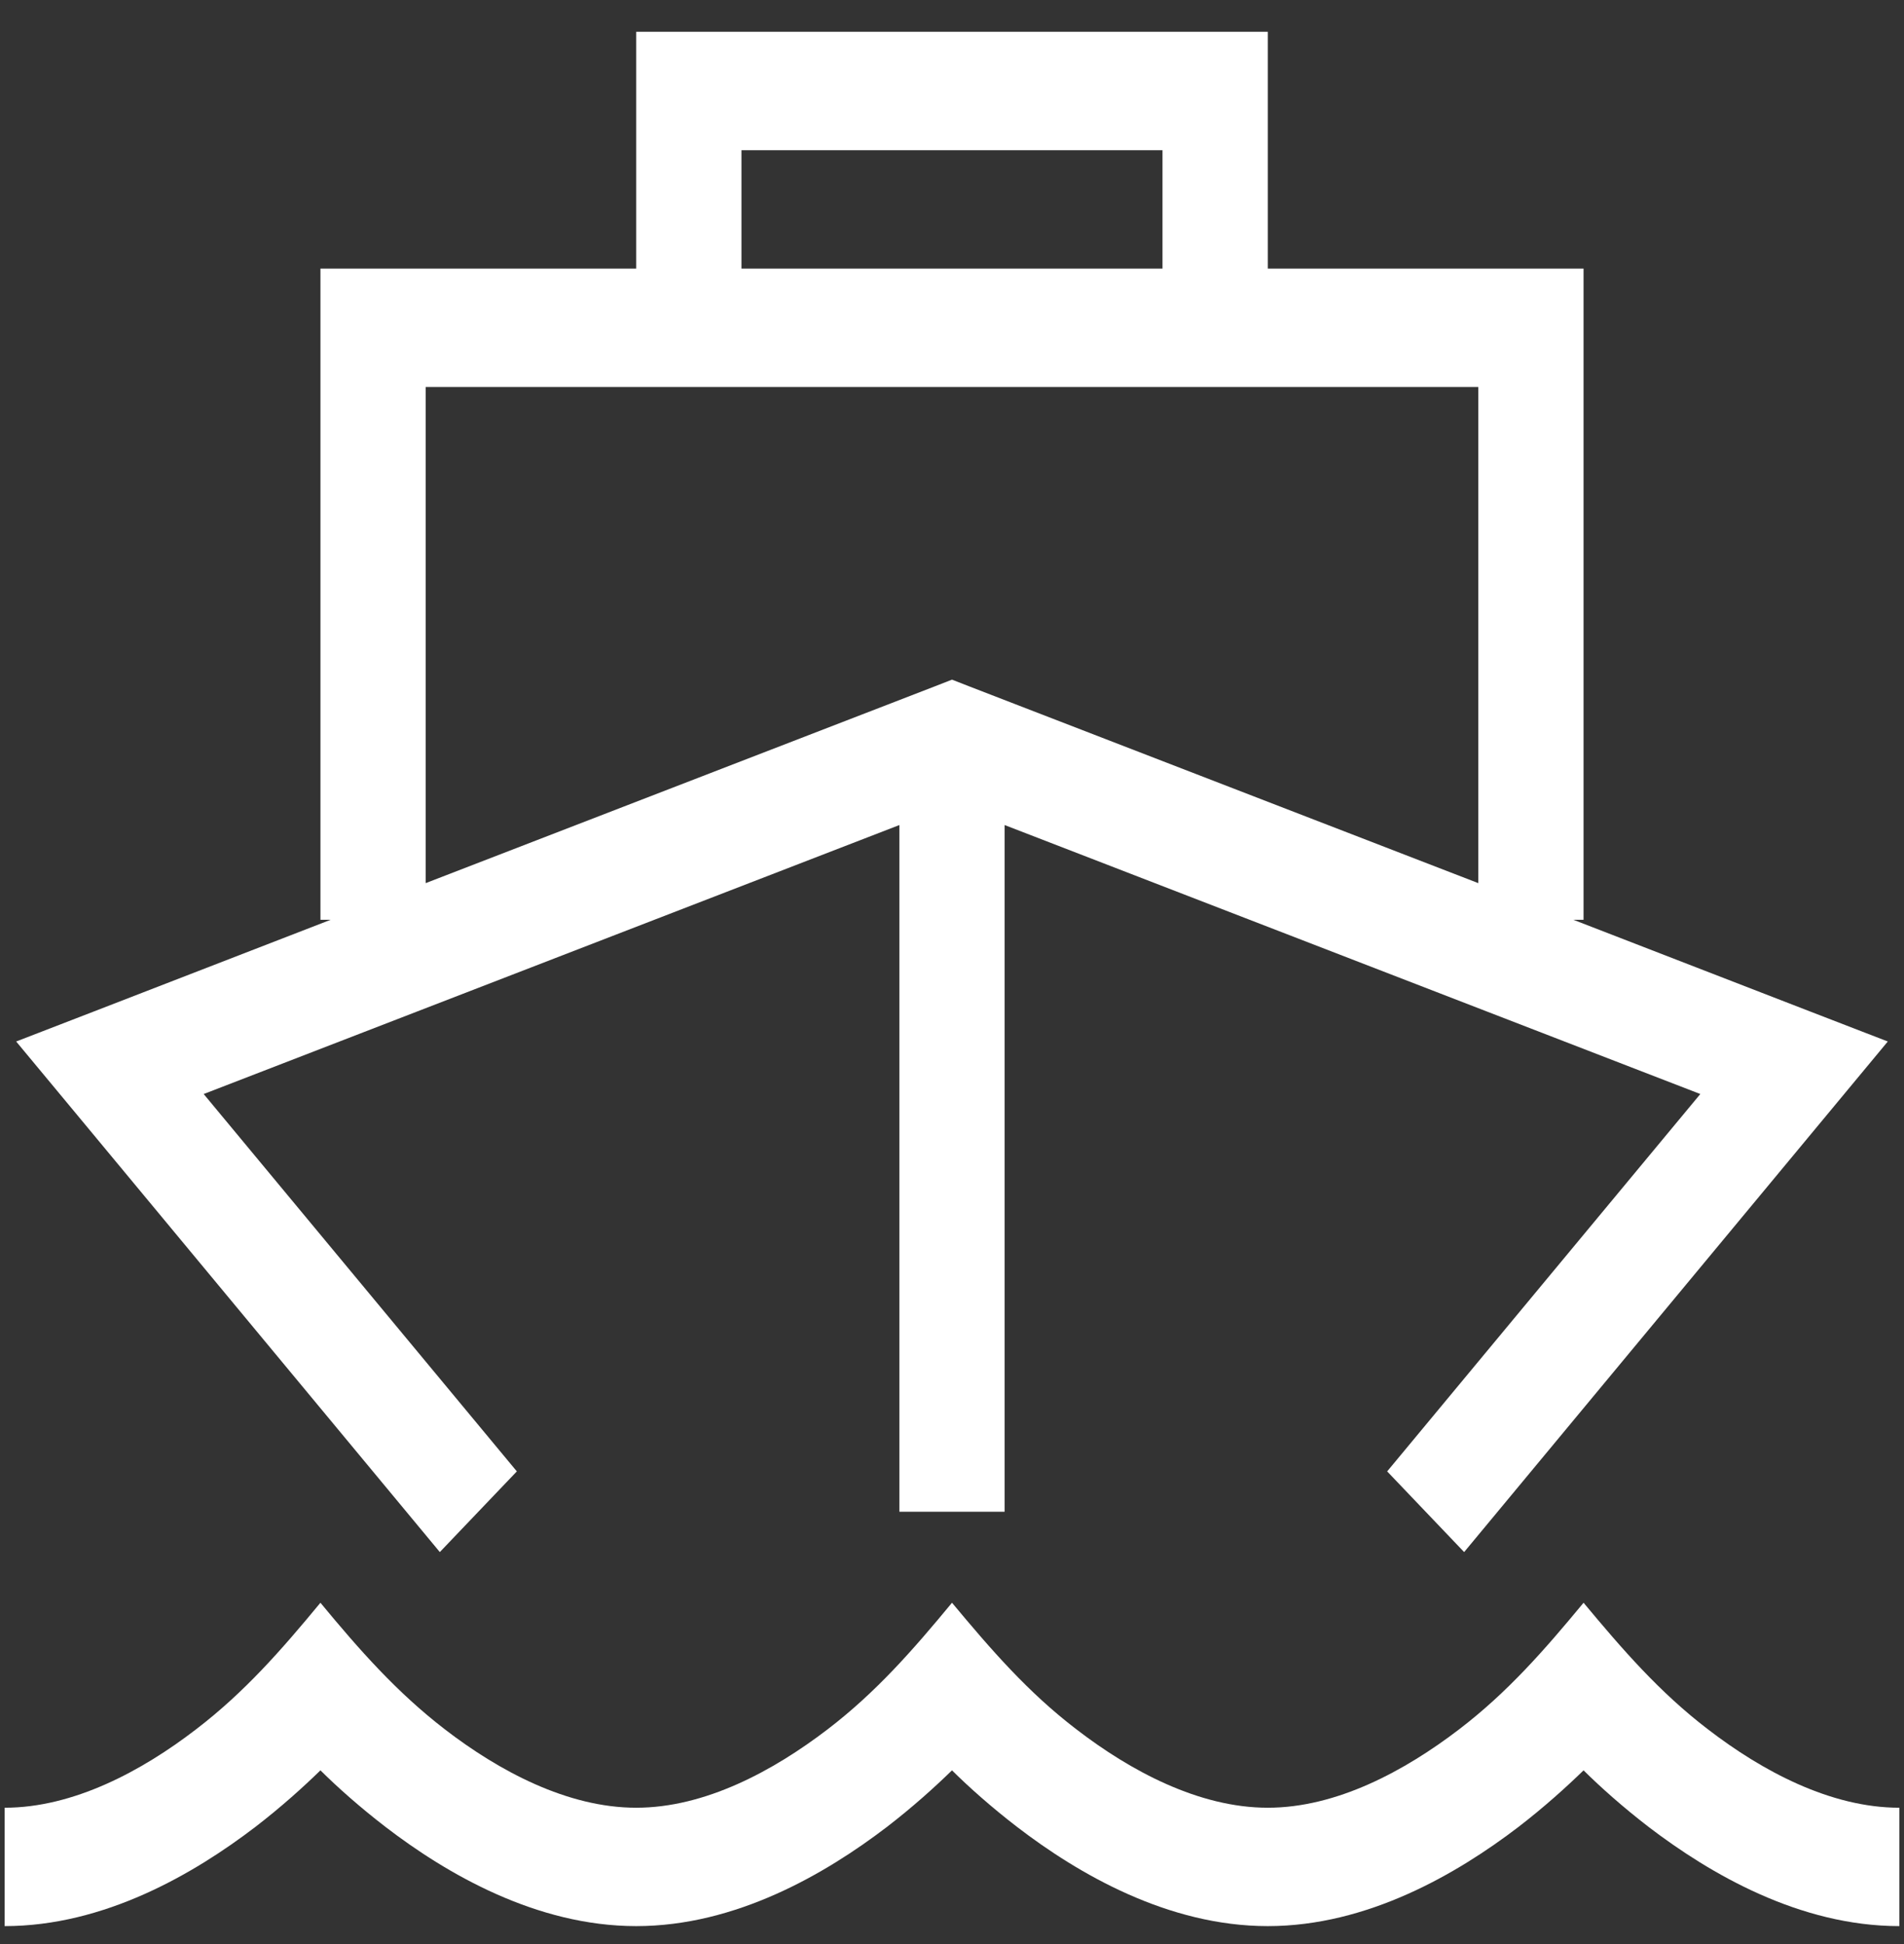 <?xml version="1.0" encoding="UTF-8"?> <svg xmlns="http://www.w3.org/2000/svg" width="47" height="48" viewBox="0 0 47 48" fill="none"><rect x="0" y="0" width="47" height="48" fill="#333333" stroke="none"/><path d="M17.004 0.785H15.705V2.247V6.632H9.209H7.91V8.093V22.709H8.162L2.291 24.983L0.399 25.714L1.764 27.358L10.857 38.32L12.758 36.328L5.028 27.011L22.201 20.37V35.862V37.324H24.799V35.862V20.37L41.972 27.011L34.242 36.328L36.142 38.32L45.236 27.358L46.6 25.714L44.708 24.983L38.838 22.709H39.09V8.093V6.632H37.79H31.295V2.247V0.785H29.996H17.004ZM28.696 6.632H18.303V3.709H28.696V6.632ZM15.705 9.555H17.004H29.996H31.295H36.491V21.804L23.922 16.945L23.5 16.78L23.078 16.945L10.508 21.804V9.555H15.705ZM10.979 42.695C9.794 41.782 8.868 40.731 7.91 39.571C6.944 40.74 6.034 41.782 4.841 42.695C3.501 43.727 1.812 44.632 0.115 44.632V47.555C2.575 47.555 4.784 46.267 6.302 45.107C6.944 44.613 7.488 44.12 7.91 43.709C8.324 44.12 8.876 44.613 9.518 45.107C11.028 46.267 13.245 47.555 15.705 47.555C18.165 47.555 20.374 46.267 21.892 45.107C22.534 44.613 23.078 44.12 23.5 43.709C23.914 44.12 24.466 44.613 25.108 45.107C26.618 46.267 28.834 47.555 31.295 47.555C33.755 47.555 35.964 46.267 37.482 45.107C38.123 44.613 38.667 44.12 39.09 43.709C39.504 44.12 40.056 44.613 40.697 45.107C42.216 46.267 44.424 47.555 46.885 47.555V44.632C45.188 44.632 43.499 43.727 42.159 42.695C40.965 41.782 40.056 40.731 39.09 39.571C38.123 40.74 37.214 41.782 36.02 42.695C34.672 43.727 32.992 44.632 31.295 44.632C29.598 44.632 27.909 43.727 26.569 42.695C25.375 41.782 24.466 40.731 23.5 39.571C22.534 40.74 21.624 41.782 20.431 42.695C19.083 43.727 17.402 44.632 15.705 44.632C14.008 44.632 12.319 43.727 10.979 42.695Z" fill="white"></path></svg> 